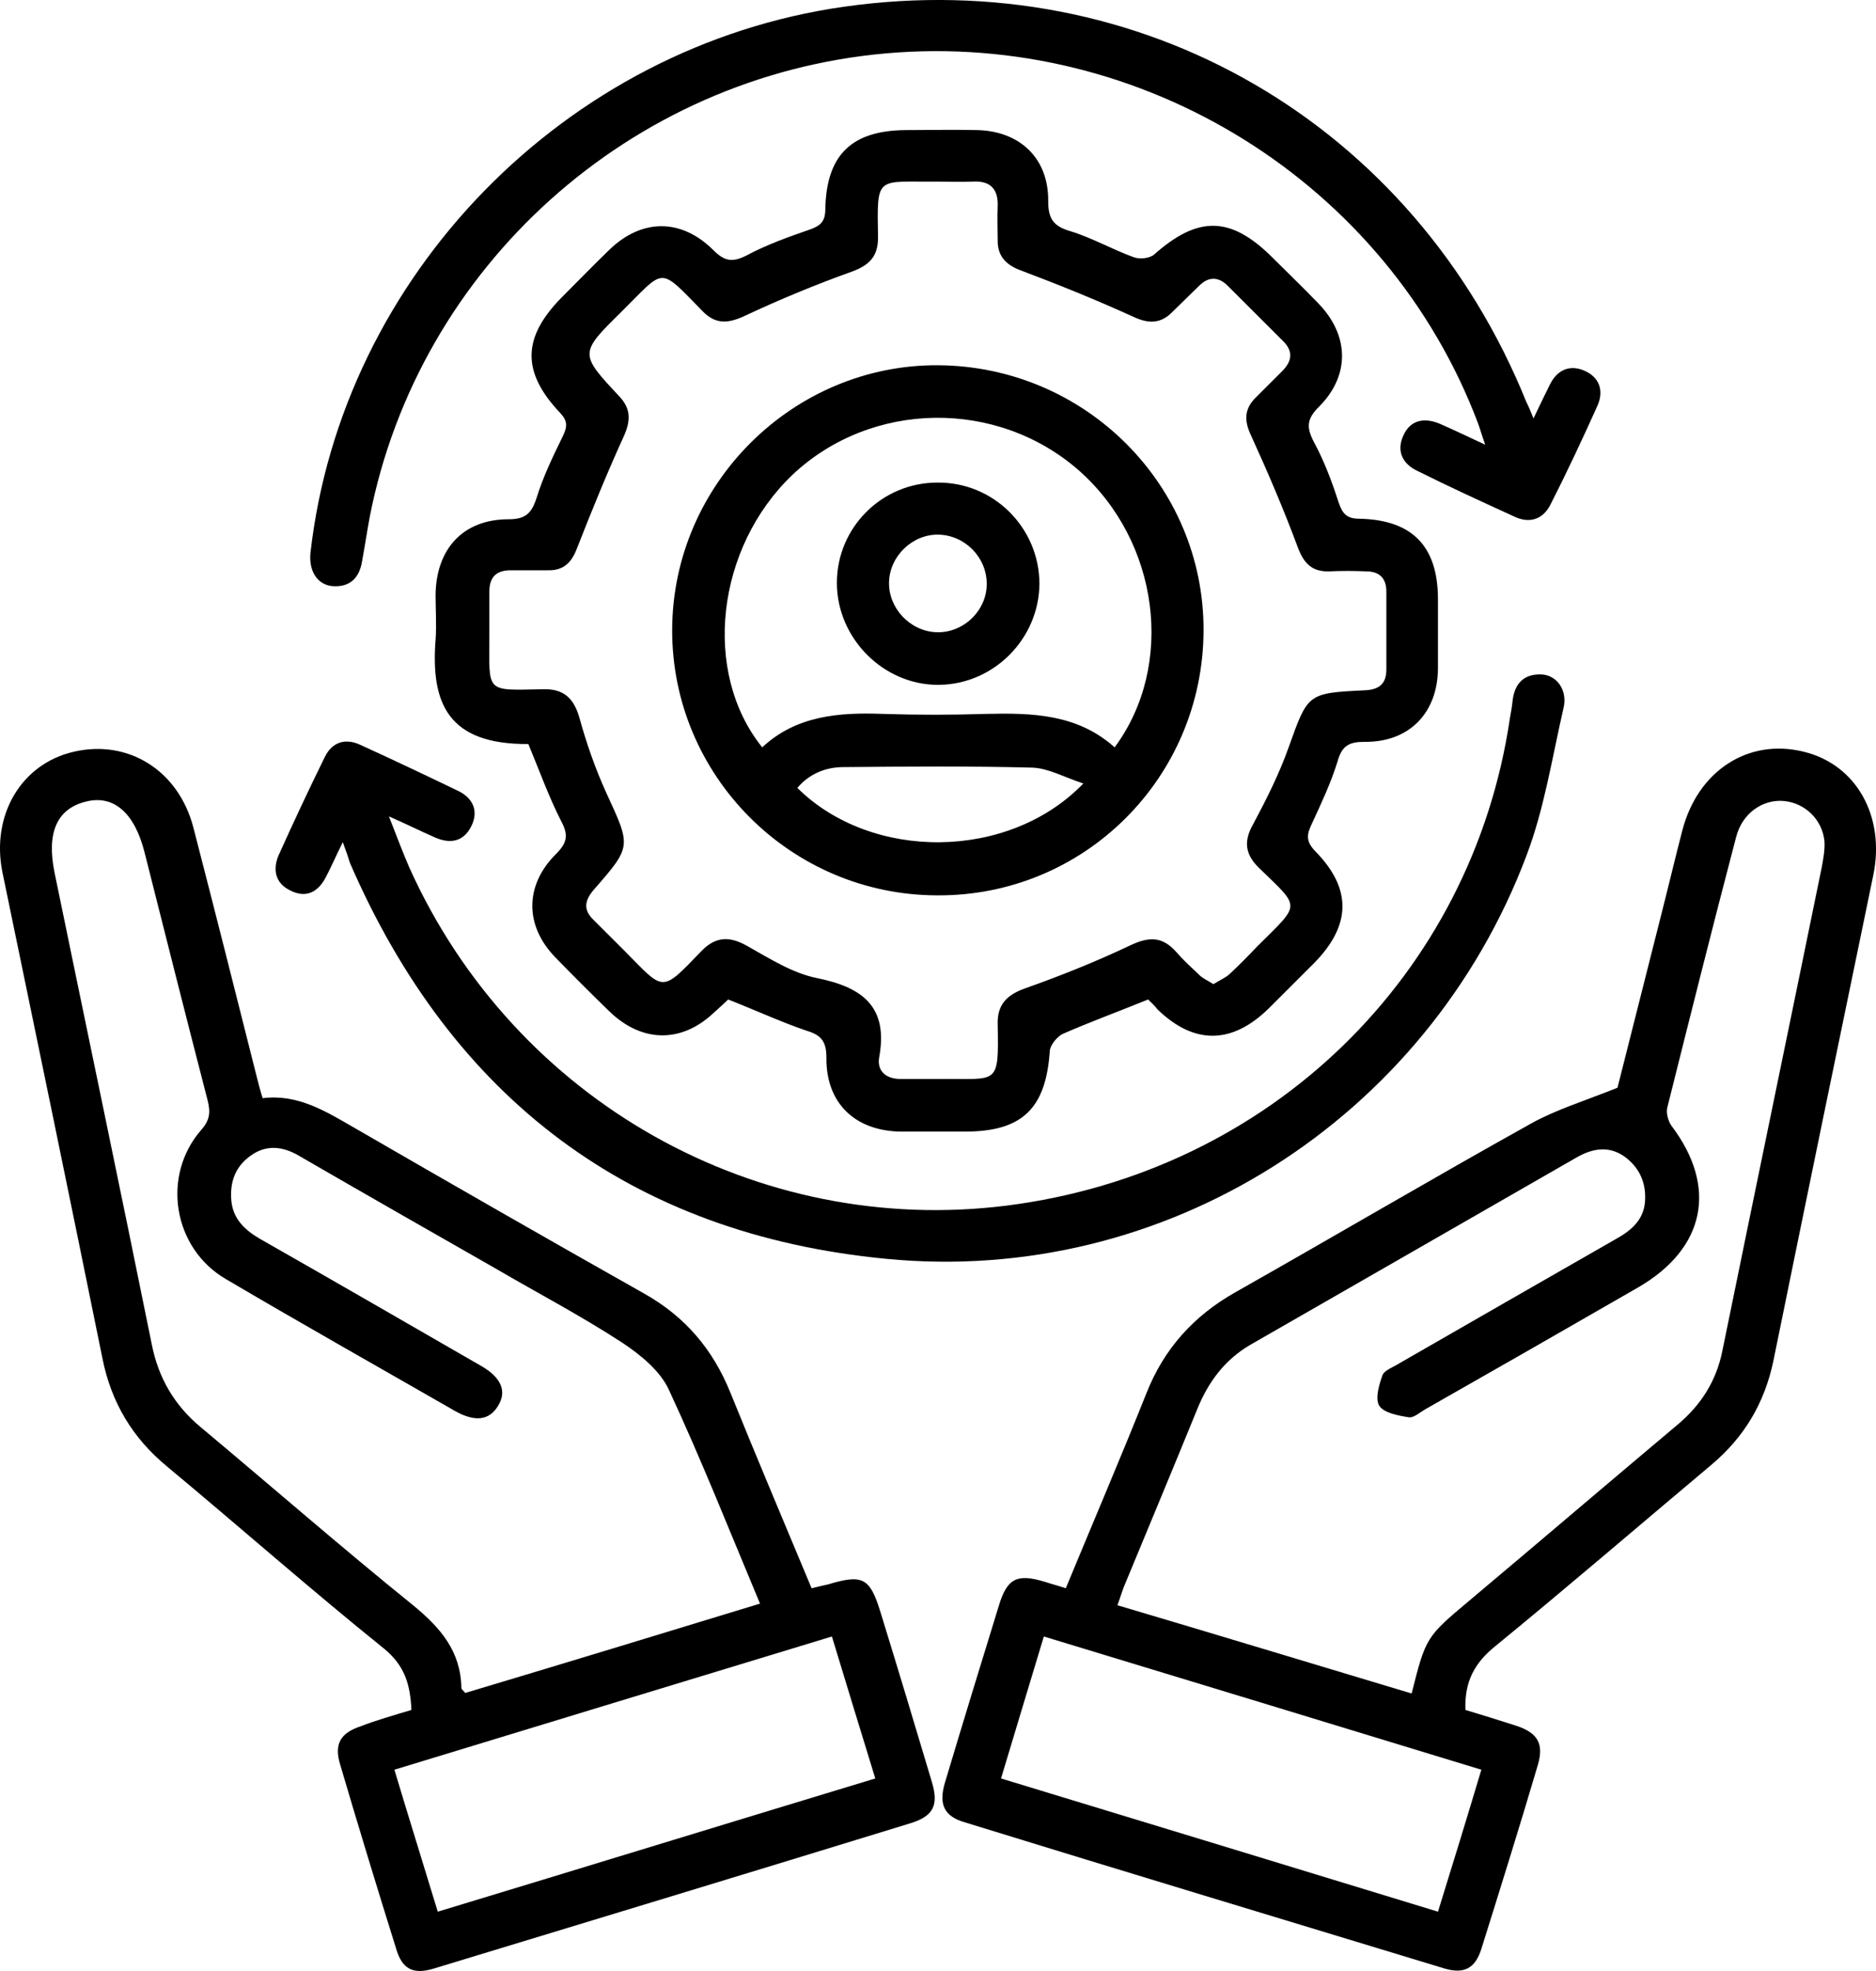 <svg width="60" height="63" viewBox="0 0 60 63" fill="none" xmlns="http://www.w3.org/2000/svg">
<path d="M34.087 50.766C34.965 48.646 35.843 46.596 36.668 44.528C37.23 43.109 38.178 42.057 39.513 41.304C42.673 39.517 45.798 37.677 48.976 35.907C49.766 35.469 50.679 35.189 51.732 34.768C52.154 33.104 52.645 31.159 53.137 29.214C53.365 28.32 53.576 27.427 53.804 26.551C54.296 24.641 55.911 23.589 57.684 24.027C59.37 24.43 60.3 26.095 59.914 27.97C58.843 33.139 57.772 38.325 56.719 43.494C56.438 44.843 55.788 45.93 54.752 46.806C52.435 48.751 50.152 50.713 47.817 52.623C47.167 53.149 46.834 53.745 46.869 54.656C47.396 54.813 47.958 54.989 48.502 55.164C49.187 55.392 49.38 55.742 49.187 56.408C48.607 58.37 47.993 60.333 47.378 62.295C47.185 62.909 46.834 63.101 46.219 62.926C41.093 61.367 35.966 59.825 30.857 58.248C30.19 58.055 30.014 57.669 30.225 56.969C30.787 55.094 31.366 53.201 31.945 51.327C32.209 50.45 32.525 50.293 33.403 50.556C33.613 50.626 33.824 50.678 34.087 50.766ZM45.148 54.13C45.605 52.325 45.605 52.325 47.027 51.134C49.239 49.276 51.434 47.402 53.646 45.544C54.401 44.914 54.893 44.143 55.086 43.179C56.139 38.028 57.21 32.876 58.264 27.725C58.316 27.444 58.369 27.164 58.351 26.884C58.281 26.2 57.737 25.674 57.07 25.604C56.385 25.534 55.718 25.99 55.525 26.761C54.77 29.634 54.05 32.508 53.33 35.382C53.277 35.557 53.348 35.82 53.453 35.977C54.945 37.94 54.541 39.902 52.4 41.146C50.117 42.461 47.852 43.757 45.57 45.054C45.394 45.159 45.201 45.334 45.043 45.299C44.709 45.246 44.253 45.159 44.112 44.931C43.972 44.703 44.112 44.248 44.218 43.95C44.288 43.792 44.551 43.705 44.745 43.582C47.062 42.25 49.38 40.919 51.68 39.604C52.154 39.342 52.558 39.009 52.61 38.431C52.663 37.817 52.435 37.309 51.943 36.959C51.434 36.608 50.907 36.713 50.398 37.011C46.922 39.009 43.463 40.989 39.987 42.986C39.179 43.459 38.652 44.16 38.301 45.019C37.529 46.911 36.739 48.803 35.948 50.713C35.878 50.889 35.825 51.081 35.738 51.309C38.88 52.238 41.988 53.184 45.148 54.13ZM45.991 61.104C46.465 59.579 46.922 58.09 47.378 56.566C42.673 55.129 38.055 53.727 33.385 52.308C32.911 53.867 32.472 55.339 32.016 56.846C36.686 58.265 41.286 59.667 45.991 61.104Z" fill="black"/>
<path d="M13.158 54.656C13.123 53.85 12.947 53.237 12.28 52.694C9.928 50.801 7.663 48.804 5.345 46.876C4.239 45.965 3.554 44.826 3.274 43.407C2.22 38.22 1.149 33.051 0.078 27.882C-0.291 26.06 0.675 24.413 2.361 24.028C4.099 23.625 5.714 24.623 6.188 26.463C6.873 29.109 7.54 31.755 8.207 34.401C8.26 34.611 8.312 34.821 8.4 35.102C9.524 34.961 10.419 35.522 11.332 36.048C14.422 37.835 17.512 39.605 20.62 41.357C21.919 42.093 22.797 43.127 23.359 44.511C24.202 46.596 25.08 48.663 25.957 50.766C26.168 50.714 26.326 50.678 26.484 50.643C27.59 50.31 27.819 50.433 28.152 51.502C28.714 53.324 29.258 55.129 29.802 56.951C30.031 57.705 29.855 58.055 29.1 58.283C24.026 59.842 18.935 61.384 13.861 62.926C13.211 63.119 12.86 62.944 12.667 62.278C12.052 60.316 11.455 58.353 10.876 56.391C10.683 55.742 10.893 55.392 11.525 55.182C12.017 54.989 12.579 54.831 13.158 54.656ZM24.307 51.257C23.324 48.909 22.428 46.648 21.393 44.423C21.112 43.81 20.48 43.302 19.9 42.916C18.583 42.058 17.179 41.322 15.827 40.533C13.738 39.342 11.648 38.15 9.559 36.941C9.05 36.643 8.523 36.573 8.014 36.941C7.522 37.292 7.347 37.782 7.399 38.378C7.452 38.956 7.821 39.307 8.295 39.587C10.665 40.936 13.035 42.303 15.406 43.67C16.038 44.038 16.213 44.476 15.932 44.931C15.651 45.404 15.195 45.457 14.563 45.106C12.122 43.705 9.664 42.321 7.224 40.884C5.538 39.903 5.152 37.59 6.434 36.118C6.715 35.802 6.732 35.557 6.645 35.189C5.96 32.543 5.293 29.898 4.625 27.252C4.309 25.99 3.642 25.394 2.747 25.622C1.816 25.85 1.483 26.621 1.746 27.9C2.782 32.929 3.835 37.94 4.854 42.969C5.064 44.038 5.574 44.914 6.416 45.615C8.681 47.507 10.911 49.452 13.211 51.309C14.089 52.028 14.738 52.781 14.756 53.955C14.756 53.99 14.809 54.025 14.879 54.113C17.986 53.184 21.094 52.238 24.307 51.257ZM14.001 61.104C18.689 59.685 23.306 58.265 27.994 56.846C27.52 55.304 27.064 53.815 26.607 52.308C21.884 53.745 17.267 55.147 12.614 56.566C13.07 58.09 13.527 59.544 14.001 61.104Z" fill="black"/>
<path d="M36.72 31.947C35.772 32.333 34.859 32.666 33.981 33.051C33.806 33.139 33.595 33.402 33.577 33.577C33.454 35.434 32.699 36.17 30.856 36.17C30.171 36.17 29.504 36.17 28.819 36.17C27.345 36.153 26.414 35.259 26.431 33.805C26.431 33.297 26.273 33.086 25.799 32.946C24.974 32.666 24.184 32.298 23.289 31.947C23.183 32.053 23.008 32.21 22.832 32.368C21.796 33.349 20.532 33.332 19.496 32.333C18.917 31.772 18.338 31.194 17.776 30.616C16.775 29.599 16.775 28.303 17.776 27.304C18.127 26.954 18.197 26.708 17.951 26.253C17.548 25.464 17.249 24.623 16.898 23.782C14.335 23.8 13.773 22.486 13.931 20.453C13.966 19.98 13.931 19.489 13.931 19.016C13.948 17.544 14.809 16.598 16.266 16.598C16.81 16.598 17.003 16.405 17.161 15.915C17.372 15.232 17.688 14.583 18.004 13.935C18.145 13.637 18.162 13.462 17.916 13.199C16.67 11.885 16.705 10.781 17.969 9.502C18.478 8.994 18.987 8.468 19.496 7.977C20.532 6.979 21.796 6.979 22.815 7.995C23.166 8.345 23.412 8.398 23.868 8.17C24.518 7.82 25.22 7.574 25.922 7.329C26.256 7.207 26.396 7.066 26.396 6.681C26.431 4.946 27.239 4.175 28.96 4.158C29.732 4.158 30.487 4.14 31.26 4.158C32.629 4.193 33.542 5.069 33.525 6.436C33.525 6.979 33.683 7.224 34.209 7.382C34.912 7.592 35.579 7.977 36.264 8.223C36.457 8.293 36.773 8.258 36.913 8.135C38.318 6.891 39.354 6.909 40.67 8.205C41.162 8.696 41.671 9.186 42.163 9.695C43.163 10.728 43.181 12.008 42.18 13.006C41.794 13.392 41.776 13.655 42.022 14.128C42.356 14.741 42.602 15.407 42.812 16.055C42.935 16.423 43.076 16.581 43.48 16.581C45.183 16.616 45.99 17.474 45.99 19.156C45.99 19.892 45.99 20.646 45.99 21.382C45.973 22.801 45.06 23.73 43.638 23.712C43.146 23.712 42.918 23.835 42.777 24.343C42.567 25.026 42.251 25.692 41.952 26.34C41.794 26.673 41.759 26.884 42.057 27.199C43.251 28.408 43.216 29.582 42.022 30.791C41.548 31.264 41.057 31.755 40.583 32.228C39.406 33.384 38.195 33.402 37.019 32.263C36.931 32.14 36.825 32.053 36.72 31.947ZM38.809 31.457C39.002 31.334 39.178 31.264 39.319 31.141C39.617 30.861 39.915 30.563 40.196 30.265C41.618 28.846 41.618 29.056 40.249 27.725C39.81 27.287 39.775 26.866 40.091 26.323C40.512 25.534 40.916 24.728 41.215 23.887C41.829 22.17 41.812 22.153 43.638 22.065C44.094 22.048 44.34 21.872 44.34 21.399C44.34 20.576 44.34 19.735 44.34 18.911C44.34 18.473 44.112 18.263 43.69 18.263C43.304 18.245 42.9 18.245 42.514 18.263C41.97 18.28 41.706 18.017 41.513 17.509C41.057 16.283 40.547 15.091 40.003 13.9C39.792 13.444 39.792 13.076 40.161 12.708C40.442 12.428 40.723 12.148 41.004 11.867C41.32 11.552 41.373 11.236 41.039 10.904C40.442 10.308 39.863 9.73 39.266 9.134C38.967 8.836 38.651 8.836 38.353 9.134C38.072 9.414 37.791 9.677 37.51 9.957C37.141 10.343 36.755 10.36 36.264 10.133C35.07 9.589 33.858 9.099 32.647 8.643C32.173 8.468 31.909 8.188 31.909 7.697C31.909 7.329 31.892 6.961 31.909 6.576C31.927 6.015 31.646 5.77 31.102 5.805C30.733 5.822 30.364 5.805 29.978 5.805C28.012 5.822 28.047 5.577 28.082 7.592C28.082 8.188 27.819 8.468 27.257 8.678C26.08 9.099 24.939 9.572 23.816 10.098C23.289 10.343 22.885 10.378 22.464 9.94C21.041 8.486 21.287 8.573 19.865 9.975C18.531 11.289 18.531 11.307 19.795 12.656C20.164 13.041 20.181 13.409 19.971 13.9C19.426 15.091 18.935 16.3 18.46 17.509C18.285 17.983 18.022 18.245 17.512 18.228C17.126 18.228 16.722 18.228 16.336 18.228C15.88 18.228 15.651 18.438 15.651 18.911C15.651 19.367 15.651 19.822 15.651 20.295C15.651 22.17 15.493 22.065 17.372 22.03C18.039 22.012 18.355 22.328 18.531 22.941C18.759 23.765 19.04 24.571 19.391 25.342C20.181 27.059 20.216 27.041 18.987 28.443C18.689 28.794 18.654 29.091 18.987 29.407C19.321 29.74 19.637 30.055 19.971 30.388C21.252 31.685 21.129 31.755 22.428 30.405C22.885 29.932 23.324 29.915 23.886 30.23C24.606 30.633 25.343 31.106 26.133 31.264C27.608 31.562 28.416 32.193 28.117 33.805C28.047 34.243 28.345 34.488 28.802 34.488C29.241 34.488 29.68 34.488 30.119 34.488C31.927 34.471 31.945 34.716 31.909 32.736C31.892 32.123 32.19 31.807 32.77 31.597C33.911 31.194 35.052 30.738 36.158 30.213C36.755 29.932 37.176 29.932 37.615 30.423C37.826 30.668 38.072 30.896 38.318 31.124C38.441 31.264 38.616 31.334 38.809 31.457Z" fill="black"/>
<path d="M49.046 13.374C49.256 12.936 49.414 12.603 49.572 12.288C49.818 11.797 50.239 11.64 50.714 11.867C51.188 12.095 51.293 12.533 51.082 12.989C50.608 14.04 50.117 15.091 49.59 16.125C49.344 16.616 48.905 16.739 48.431 16.511C47.395 16.038 46.359 15.565 45.341 15.056C44.849 14.829 44.656 14.408 44.885 13.918C45.113 13.409 45.569 13.339 46.061 13.55C46.5 13.742 46.939 13.953 47.501 14.215C47.395 13.918 47.343 13.725 47.272 13.532C44.375 5.857 36.562 0.986 28.346 1.705C20.164 2.423 13.387 8.521 11.824 16.528C11.737 17.001 11.666 17.474 11.579 17.948C11.491 18.473 11.192 18.771 10.648 18.736C10.156 18.701 9.876 18.263 9.928 17.685C10.929 8.801 18.092 1.477 26.994 0.215C36.475 -1.134 45.218 3.948 48.817 12.849C48.888 12.989 48.94 13.111 49.046 13.374Z" fill="black"/>
<path d="M10.964 26.919C10.736 27.374 10.596 27.707 10.42 28.04C10.174 28.513 9.788 28.723 9.279 28.46C8.805 28.233 8.717 27.795 8.91 27.339C9.384 26.288 9.876 25.236 10.385 24.203C10.631 23.695 11.07 23.589 11.544 23.817C12.58 24.29 13.616 24.781 14.634 25.271C15.125 25.499 15.319 25.92 15.073 26.41C14.827 26.901 14.405 26.989 13.896 26.761C13.457 26.568 13.036 26.358 12.439 26.095C12.685 26.726 12.878 27.234 13.089 27.725C16.477 35.242 24.255 39.534 32.191 38.536C40.636 37.467 47.08 31.159 48.291 22.959C48.326 22.766 48.361 22.573 48.379 22.38C48.449 21.837 48.747 21.539 49.292 21.557C49.783 21.574 50.134 22.047 50.011 22.608C49.643 24.203 49.397 25.832 48.818 27.357C45.64 35.767 37.265 41.111 28.328 40.235C20.164 39.447 14.458 35.101 11.193 27.584C11.14 27.409 11.087 27.252 10.964 26.919Z" fill="black"/>
<path d="M29.961 28.619C25.273 28.601 21.481 24.781 21.498 20.121C21.516 15.46 25.378 11.64 30.013 11.675C34.719 11.71 38.511 15.512 38.493 20.156C38.476 24.869 34.666 28.654 29.961 28.619ZM24.378 23.888C25.466 22.872 26.835 22.766 28.24 22.819C29.329 22.854 30.435 22.854 31.523 22.819C33.016 22.784 34.455 22.819 35.649 23.888C37.598 21.259 37.071 17.3 34.508 15.039C31.892 12.744 27.871 12.796 25.343 15.179C22.903 17.51 22.446 21.487 24.378 23.888ZM34.648 25.044C34.016 24.834 33.525 24.554 33.016 24.536C30.997 24.484 28.995 24.501 26.976 24.519C26.414 24.519 25.887 24.729 25.501 25.184C27.871 27.532 32.261 27.515 34.648 25.044Z" fill="black"/>
<path d="M29.979 15.425C31.787 15.407 33.244 16.879 33.244 18.666C33.227 20.418 31.787 21.872 30.031 21.89C28.258 21.908 26.766 20.401 26.766 18.631C26.766 16.861 28.205 15.425 29.979 15.425ZM30.014 17.089C29.189 17.072 28.451 17.772 28.434 18.613C28.416 19.437 29.101 20.173 29.944 20.208C30.804 20.243 31.559 19.525 31.559 18.666C31.559 17.808 30.857 17.107 30.014 17.089Z" fill="black"/>
</svg>
